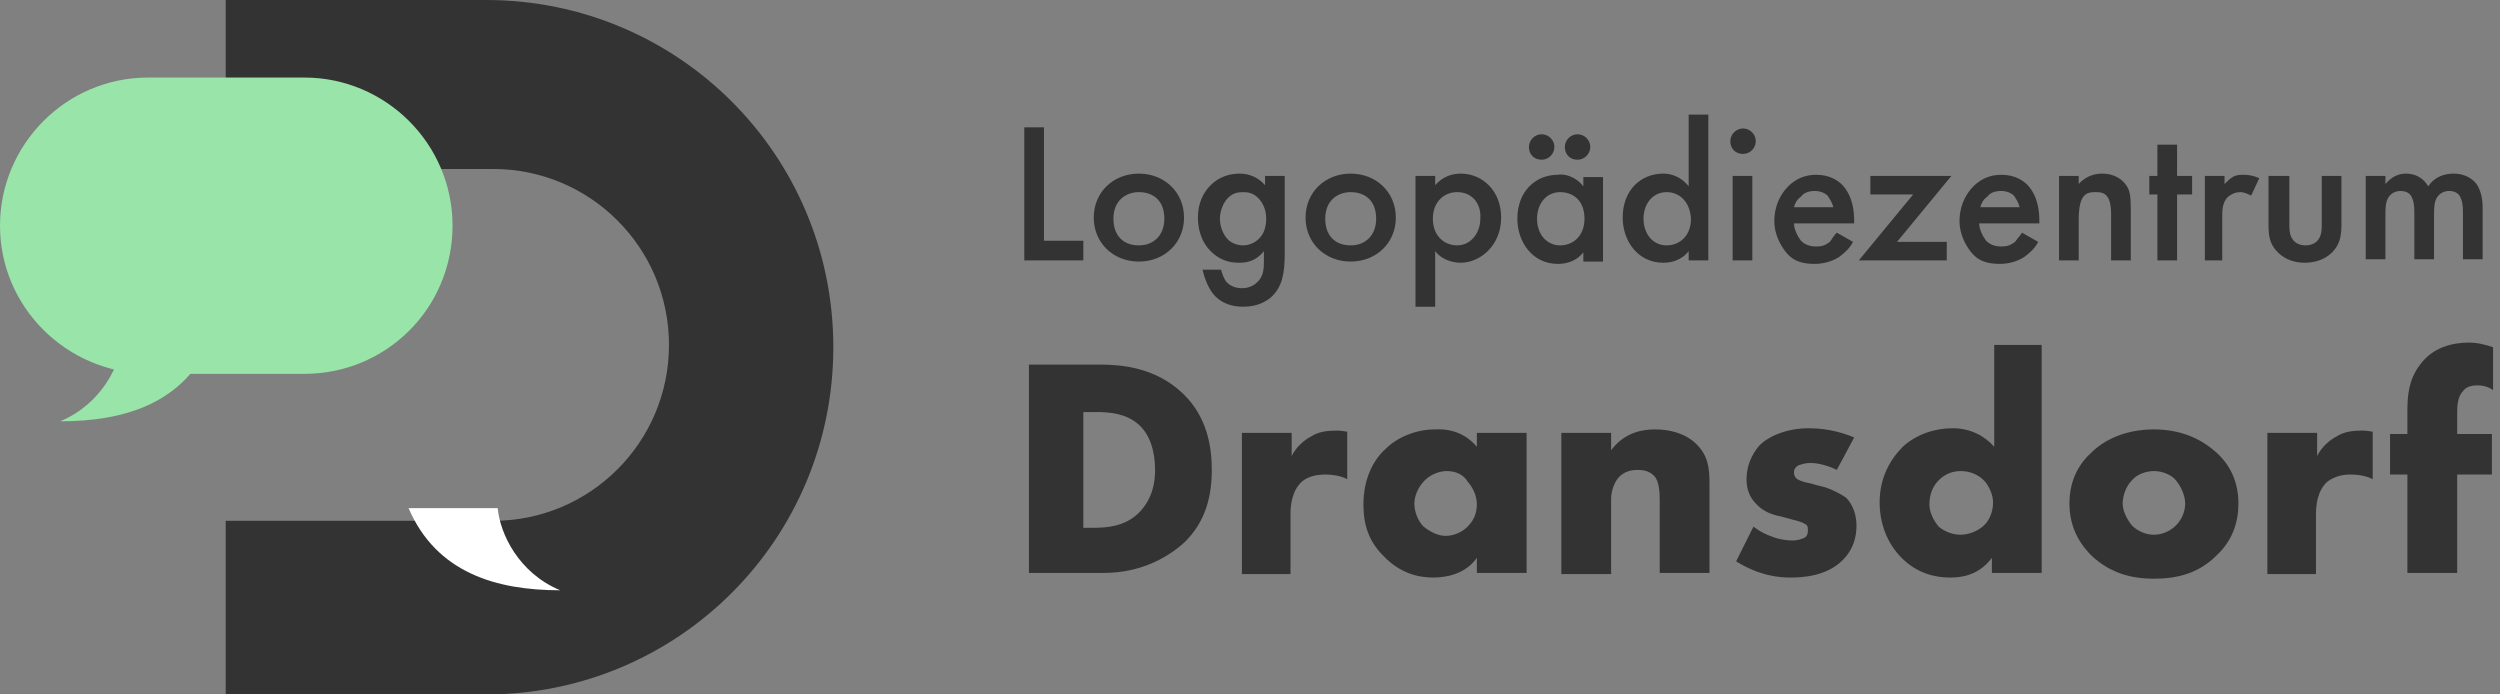 <?xml version="1.0" encoding="utf-8"?>
<!-- Generator: Adobe Illustrator 26.4.1, SVG Export Plug-In . SVG Version: 6.00 Build 0)  -->
<svg version="1.1" id="Ebene_1" xmlns="http://www.w3.org/2000/svg" xmlns:xlink="http://www.w3.org/1999/xlink" x="0px" y="0px"
	 viewBox="0 0 216 60" style="enable-background:new 0 0 216 60;" xml:space="preserve">
<rect x="0" y="0" width="216" height="60" fill="#808080" stroke="none"/>
<style type="text/css">
	.st0{fill-rule:evenodd;clip-rule:evenodd;fill:#333333;}
	.st1{fill:#FFFFFF;}
	.st2{fill:#98E4A9;}
	.st3{fill:#333333;}
</style>
<g>
	<g>
		<path class="st0" d="M42,0H19.5v14.6h23.1c8.4,0,15.2,6.8,15.2,15.2C57.8,38.2,51,45,42.6,45H19.5v15H42c16.6,0,30-13.4,30-30
			S58.6,0,42,0z"/>
		<path class="st1" d="M48.4,51c-3.6-1.5-5.2-4.9-5.4-7.1h-7.7C37.7,49.5,42.9,51,48.4,51z"/>
		<path class="st2" d="M0,19.5c0-7,5.7-12.8,12.8-12.8h13.5c7,0,12.8,5.7,12.8,12.8s-5.7,12.8-12.8,12.8H12.8
			C5.7,32.2,0,26.5,0,19.5z"/>
		<path class="st2" d="M5.2,36.4c3.6-1.5,5.2-4.9,5.4-7.1h7.7C15.9,34.9,10.7,36.4,5.2,36.4z"/>
		<path class="st3" d="M88.4,11h1.8v9.8h3.4v1.7h-5.1V11z M98.4,15c2.2,0,3.9,1.6,3.9,3.8c0,2.2-1.7,3.8-3.9,3.8
			c-2.2,0-3.9-1.6-3.9-3.8C94.5,16.6,96.2,15,98.4,15z M98.4,21.2c1.3,0,2.2-0.9,2.2-2.3c0-1.7-1.1-2.3-2.2-2.3
			c-1.1,0-2.2,0.7-2.2,2.3C96.2,20.3,97,21.2,98.4,21.2z M109.3,16v-0.8h1.7v6.7c0,1.7-0.2,2.9-1.2,3.8c-0.5,0.4-1.2,0.8-2.4,0.8
			c-0.8,0-1.7-0.2-2.4-0.9c-0.5-0.5-0.9-1.4-1.1-2.3h1.6c0.1,0.4,0.3,0.9,0.5,1.1c0.2,0.2,0.6,0.5,1.3,0.5c0.7,0,1.1-0.3,1.3-0.5
			c0.6-0.5,0.6-1.3,0.6-1.8v-0.9c-0.8,1-1.7,1-2.2,1c-0.9,0-1.7-0.3-2.4-1c-0.7-0.7-1.1-1.7-1.1-2.9c0-1.3,0.5-2.2,1.1-2.8
			c0.7-0.7,1.6-1,2.5-1C107.9,15,108.7,15.3,109.3,16z M107.4,16.6c-0.5,0-0.9,0.1-1.3,0.5c-0.4,0.4-0.7,1.1-0.7,1.8
			c0,0.7,0.3,1.4,0.7,1.8c0.3,0.3,0.8,0.5,1.3,0.5c0.5,0,1-0.2,1.4-0.6c0.5-0.5,0.6-1.2,0.6-1.7c0-0.8-0.3-1.4-0.7-1.8
			C108.3,16.7,107.9,16.6,107.4,16.6z M116.7,15c2.2,0,3.9,1.6,3.9,3.8c0,2.2-1.7,3.8-3.9,3.8c-2.2,0-3.9-1.6-3.9-3.8
			C112.8,16.6,114.5,15,116.7,15z M116.7,21.2c1.3,0,2.2-0.9,2.2-2.3c0-1.7-1.1-2.3-2.2-2.3c-1.1,0-2.2,0.7-2.2,2.3
			C114.5,20.3,115.3,21.2,116.7,21.2z M124,21.7v4.8h-1.7V15.2h1.7V16c0.6-0.7,1.4-1,2.2-1c1.9,0,3.5,1.5,3.5,3.8
			c0,2.4-1.8,3.9-3.5,3.9C125.8,22.7,124.7,22.6,124,21.7z M125.9,16.6c-1.1,0-2.1,0.8-2.1,2.3c0,1.5,1,2.3,2.1,2.3
			c1.2,0,2-1.1,2-2.3C128,17.6,127.2,16.6,125.9,16.6z M136.8,16.1v-0.8h1.7v7.3h-1.7v-0.8c-0.7,0.9-1.7,1-2.2,1
			c-2.2,0-3.5-1.9-3.5-3.9c0-2.4,1.6-3.8,3.5-3.8C135.1,15,136.1,15.2,136.8,16.1z M134.8,16.6c-1.2,0-2,1-2,2.3
			c0,1.3,0.8,2.3,2,2.3c1.1,0,2.1-0.8,2.1-2.3C136.9,17.3,135.9,16.6,134.8,16.6z M132.1,12.7c0-0.6,0.5-1.1,1.1-1.1
			c0.6,0,1.1,0.5,1.1,1.1c0,0.6-0.5,1.1-1.1,1.1C132.5,13.8,132.1,13.3,132.1,12.7z M135.2,12.7c0-0.6,0.5-1.1,1.1-1.1
			c0.6,0,1.1,0.5,1.1,1.1c0,0.6-0.5,1.1-1.1,1.1C135.6,13.8,135.2,13.3,135.2,12.7z M145.9,16.1V9.9h1.7v12.6h-1.7v-0.8
			c-0.7,0.9-1.7,1-2.2,1c-2.2,0-3.5-1.9-3.5-3.9c0-2.4,1.6-3.8,3.5-3.8C144.3,15,145.2,15.2,145.9,16.1z M144,16.6c-1.2,0-2,1-2,2.3
			c0,1.3,0.8,2.3,2,2.3c1.1,0,2.1-0.8,2.1-2.3C146,17.3,145,16.6,144,16.6z M149.7,15.2h1.7v7.3h-1.7V15.2z M149.5,12.2
			c0-0.6,0.5-1.1,1.1-1.1c0.6,0,1.1,0.5,1.1,1.1c0,0.6-0.5,1.1-1.1,1.1C150,13.3,149.5,12.9,149.5,12.2z M158.7,20.1l1.4,0.8
			c-0.3,0.6-0.8,1-1.2,1.3c-0.6,0.4-1.4,0.6-2.1,0.6c-1,0-1.8-0.2-2.4-0.9s-1.1-1.7-1.1-2.8c0-1.1,0.4-2.2,1.2-3
			c0.6-0.6,1.4-1,2.4-1c1.2,0,1.9,0.5,2.3,0.9c0.9,1,1,2.3,1,3.1v0.2h-5.2c0,0.5,0.3,1.1,0.6,1.5c0.4,0.4,0.9,0.5,1.3,0.5
			c0.5,0,0.8-0.1,1.2-0.4C158.3,20.6,158.5,20.3,158.7,20.1z M155,17.9h3.4c-0.1-0.4-0.3-0.7-0.5-1c-0.2-0.2-0.6-0.4-1.1-0.4
			c-0.6,0-1,0.2-1.2,0.5C155.3,17.2,155.1,17.5,155,17.9z M168.6,15.2l-4.7,5.7h4.3v1.6h-7.6l4.7-5.7h-3.7v-1.6H168.6z M174.7,20.1
			l1.4,0.8c-0.3,0.6-0.8,1-1.2,1.3c-0.6,0.4-1.4,0.6-2.1,0.6c-1,0-1.8-0.2-2.4-0.9s-1.1-1.7-1.1-2.8c0-1.1,0.4-2.2,1.2-3
			c0.6-0.6,1.4-1,2.4-1c1.2,0,1.9,0.5,2.3,0.9c0.9,1,1,2.3,1,3.1v0.2H171c0,0.5,0.3,1.1,0.6,1.5c0.4,0.4,0.9,0.5,1.3,0.5
			c0.5,0,0.8-0.1,1.2-0.4C174.3,20.6,174.6,20.3,174.7,20.1z M171.1,17.9h3.4c-0.1-0.4-0.3-0.7-0.5-1c-0.2-0.2-0.6-0.4-1.1-0.4
			c-0.6,0-1,0.2-1.2,0.5C171.4,17.2,171.2,17.5,171.1,17.9z M177.9,22.5v-7.3h1.7v0.7c0.7-0.8,1.6-0.9,2-0.9c1.3,0,1.9,0.7,2.1,1
			c0.3,0.4,0.4,0.9,0.4,2v4.5h-1.7v-4c0-1.8-0.7-1.9-1.3-1.9c-0.8,0-1.5,0.1-1.5,2.4v3.5H177.9z M189.4,16.8h-1.3v5.7h-1.7v-5.7
			h-0.7v-1.6h0.7v-2.7h1.7v2.7h1.3V16.8z M190.5,22.5v-7.3h1.7v0.7c0.2-0.2,0.5-0.5,0.7-0.6c0.3-0.2,0.7-0.2,1-0.2
			c0.4,0,0.9,0.1,1.3,0.3l-0.7,1.5c-0.4-0.2-0.7-0.3-0.9-0.3c-0.4,0-0.7,0.1-1.1,0.4c-0.5,0.5-0.5,1.2-0.5,1.7v3.8H190.5z
			 M196.1,15.2h1.7v4.2c0,0.4,0,0.9,0.3,1.3c0.2,0.3,0.6,0.5,1.1,0.5s0.9-0.2,1.1-0.5c0.3-0.4,0.3-0.9,0.3-1.3v-4.2h1.7v4.2
			c0,0.9-0.1,1.7-0.8,2.4c-0.7,0.7-1.6,0.9-2.4,0.9c-0.7,0-1.6-0.2-2.3-0.9c-0.7-0.7-0.8-1.4-0.8-2.4V15.2z M204.4,22.5v-7.3h1.7
			v0.7c0.6-0.7,1.2-0.9,1.8-0.9c0.8,0,1.5,0.4,1.9,1.1c0.6-0.9,1.5-1.1,2.2-1.1c0.9,0,1.7,0.4,2.1,1.1c0.1,0.2,0.4,0.8,0.4,1.8v4.5
			h-1.7v-4c0-0.8-0.1-1.1-0.2-1.3c-0.1-0.3-0.4-0.6-1-0.6c-0.4,0-0.8,0.2-1,0.5c-0.3,0.4-0.3,1-0.3,1.7v3.7h-1.7v-4
			c0-0.8-0.1-1.1-0.2-1.3c-0.1-0.3-0.4-0.6-1-0.6c-0.4,0-0.8,0.2-1,0.5c-0.3,0.4-0.3,1-0.3,1.7v3.7H204.4z M95.4,49.5h-6.5v-18H95
			c1.8,0,4.8,0.2,7.2,2.5c2.1,2,2.5,4.6,2.5,6.6c0,2.4-0.6,4.5-2.3,6.2C100.9,48.2,98.5,49.5,95.4,49.5z M93.6,35.5v10.1h0.9
			c1.1,0,2.7-0.1,3.9-1.3c0.6-0.6,1.4-1.7,1.4-3.7c0-1.7-0.5-3.1-1.4-3.9c-1.1-1-2.6-1.1-3.7-1.1H93.6z M107.3,49.5V37.4h4.3v2
			c0.4-0.8,1.1-1.4,1.7-1.7c0.6-0.4,1.4-0.5,2.2-0.5c0.1,0,0.3,0,0.9,0.1v4.1c-0.2-0.1-0.8-0.4-1.9-0.4c-0.6,0-1.4,0.1-2,0.6
			c-0.9,0.8-1,2.1-1,2.8v5.2H107.3z M127.6,38.6v-1.2h4.3v12.1h-4.3v-1.3c-1,1.4-2.6,1.7-3.8,1.7c-1.3,0-2.9-0.4-4.3-1.9
			c-1.2-1.2-1.7-2.6-1.7-4.4c0-2.3,0.9-3.9,1.9-4.8c1-1,2.6-1.7,4.3-1.7C126,37,127.1,38,127.6,38.6z M125,40.7
			c-0.5,0-1.3,0.2-1.9,0.8c-0.6,0.6-0.9,1.4-0.9,2c0,0.7,0.3,1.5,0.8,2c0.5,0.4,1.2,0.8,1.9,0.8c0.7,0,1.4-0.3,1.9-0.8
			c0.4-0.4,0.8-1,0.8-1.9c0-0.6-0.2-1.3-0.8-2C126.5,41.1,125.9,40.7,125,40.7z M134.9,49.5V37.4h4.3v1.5c1.2-1.6,2.8-1.8,3.8-1.8
			c1.2,0,2.6,0.3,3.6,1.3c1,1,1.1,2.1,1.1,3.4v7.7h-4.3v-6.1c0-0.7,0-1.8-0.5-2.3c-0.4-0.4-0.9-0.5-1.4-0.5c-0.7,0-1.2,0.2-1.6,0.6
			c-0.4,0.4-0.7,1.2-0.7,1.9v6.5H134.9z M150,48.5l1.5-3c0.5,0.4,1.1,0.7,1.7,0.9c0.5,0.2,1.2,0.3,1.7,0.3c0.3,0,0.8-0.1,1.1-0.3
			c0.2-0.2,0.2-0.4,0.2-0.6c0-0.2,0-0.4-0.2-0.5c-0.3-0.2-0.7-0.3-1.1-0.4l-1.1-0.3c-0.6-0.1-1.5-0.4-2.1-1.1
			c-0.5-0.5-0.8-1.2-0.8-2.1c0-1.2,0.5-2.2,1.1-2.9c0.9-0.9,2.5-1.5,4.3-1.5s3.2,0.5,3.9,0.8l-1.5,2.8c-0.6-0.3-1.5-0.6-2.3-0.6
			c-0.4,0-0.7,0.1-1,0.2c-0.2,0.1-0.4,0.3-0.4,0.6c0,0.4,0.2,0.6,0.5,0.7c0.4,0.2,0.8,0.2,1.4,0.4l0.8,0.2c0.6,0.2,1.4,0.6,1.8,0.9
			c0.6,0.6,0.9,1.5,0.9,2.4c0,1.5-0.6,2.4-1.2,3c-1.4,1.4-3.5,1.5-4.5,1.5C153.8,49.9,152.1,49.8,150,48.5z M176.4,29.8v19.7h-4.3
			v-1.3c-1.2,1.6-2.8,1.7-3.6,1.7c-1.7,0-3.1-0.6-4.2-1.7c-1.2-1.2-1.9-2.9-1.9-4.8c0-2.1,0.9-3.7,2-4.8c1.2-1.1,2.8-1.6,4.3-1.6
			c1.6,0,2.8,0.7,3.6,1.6v-8.8H176.4z M169.4,46.2c0.7,0,1.4-0.3,1.9-0.7c0.6-0.5,0.9-1.3,0.9-2.1c0-0.7-0.4-1.5-0.8-1.9
			c-0.5-0.5-1.2-0.8-2-0.8c-0.9,0-1.5,0.4-1.9,0.8c-0.5,0.5-0.8,1.2-0.8,2.1c0,0.6,0.3,1.3,0.8,1.9C168.1,46,168.8,46.2,169.4,46.2z
			 M186.1,40.7c-0.7,0-1.5,0.3-1.9,0.8c-0.5,0.5-0.8,1.3-0.8,2c0,0.7,0.4,1.4,0.8,1.9c0.5,0.5,1.2,0.8,1.9,0.8
			c0.7,0,1.4-0.3,1.9-0.8c0.5-0.5,0.8-1.2,0.8-1.9c0-0.6-0.3-1.4-0.8-2C187.6,41,186.8,40.7,186.1,40.7z M193.4,43.5
			c0,1.6-0.5,3.2-1.9,4.5c-1.6,1.6-3.5,2-5.4,2c-1.8,0-3.7-0.4-5.4-2c-1.3-1.3-1.9-2.8-1.9-4.5c0-2.2,1-3.6,1.9-4.4c1-1,2.8-2,5.4-2
			c2.7,0,4.4,1.1,5.4,2C192.4,39.9,193.4,41.3,193.4,43.5z M195.9,49.5V37.4h4.3v2c0.4-0.8,1.1-1.4,1.7-1.7c0.6-0.4,1.4-0.5,2.2-0.5
			c0.1,0,0.3,0,0.9,0.1v4.1c-0.2-0.1-0.8-0.4-1.9-0.4c-0.6,0-1.3,0.1-2,0.6c-0.9,0.8-1,2.1-1,2.8v5.2H195.9z M215.3,41h-3v8.5h-4.3
			V41h-1.5v-3.5h1.5v-2c0-1.3,0.1-2.7,1.1-4c1.1-1.5,2.8-1.9,4.2-1.9c0.8,0,1.5,0.2,2.1,0.4v3.7c-0.6-0.4-1.1-0.4-1.4-0.4
			c-0.6,0-1,0.2-1.2,0.5c-0.5,0.5-0.5,1.4-0.5,2v1.7h3V41z"/>
	</g>
</g>
</svg>
